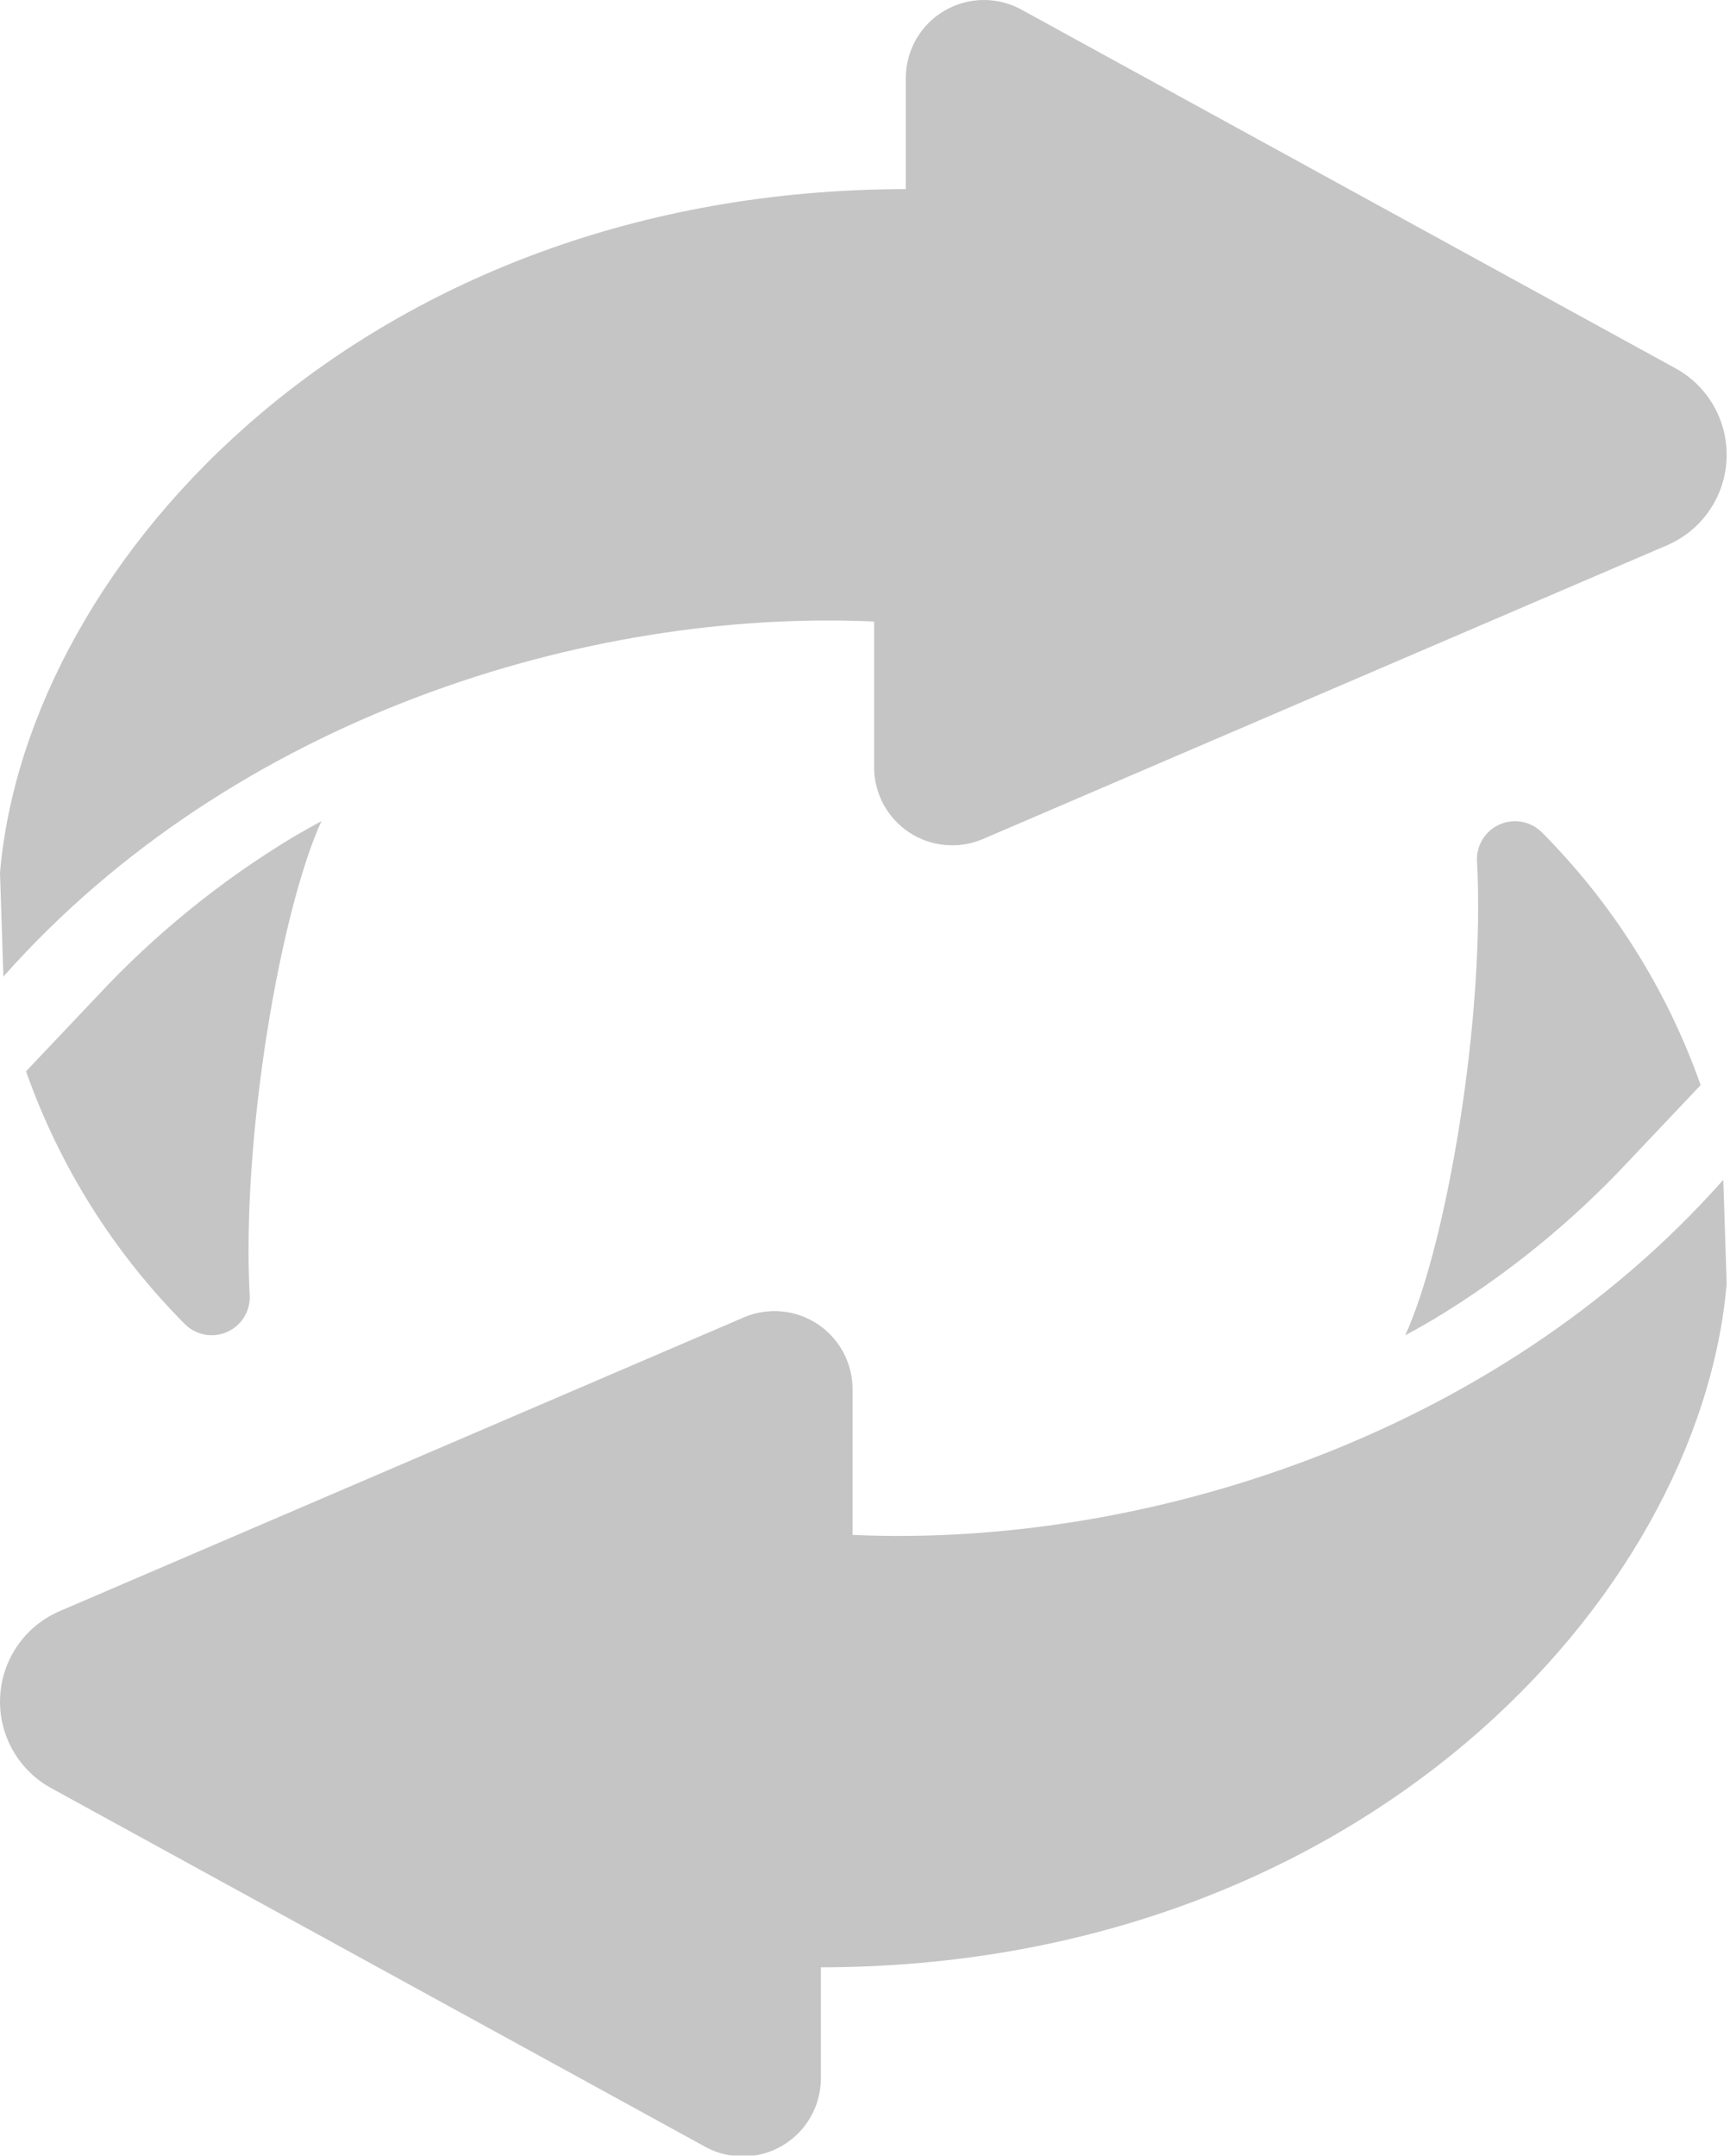 <svg width="240" height="299" viewBox="0 0 240 299" fill="none" xmlns="http://www.w3.org/2000/svg">
<g opacity="0.23">
<path d="M232.638 51.193L141.572 1.264C139.928 0.392 138.088 -0.042 136.228 0.003C134.368 0.049 132.551 0.573 130.952 1.525C129.353 2.477 128.027 3.825 127.1 5.438C126.173 7.051 125.678 8.876 125.662 10.737V26.229C50.875 26.327 3.746 77.492 0 121.062L0.472 135.455C32.334 99.516 81.478 84.398 121.266 86.207L121.265 106.513C121.281 108.29 121.734 110.036 122.584 111.597C123.434 113.158 124.655 114.485 126.139 115.463C127.623 116.44 129.325 117.037 131.095 117.202C132.864 117.366 134.647 117.092 136.286 116.405L231.382 75.582C233.699 74.56 235.686 72.915 237.123 70.831C238.56 68.746 239.39 66.303 239.52 63.774C239.65 61.246 239.076 58.731 237.861 56.509C236.645 54.288 234.837 52.447 232.638 51.193Z" fill="black"/>
<path d="M13.45 138.205C9.971 141.875 6.385 145.665 3.612 148.592C8.274 161.821 15.839 173.838 25.751 183.762C26.503 184.471 27.446 184.943 28.464 185.12C29.482 185.298 30.529 185.173 31.477 184.76C32.424 184.348 33.229 183.666 33.793 182.801C34.357 181.935 34.654 180.922 34.648 179.889C33.444 157.973 38.872 126.419 44.592 113.893C43.297 114.587 41.983 115.327 40.652 116.112C30.6 122.174 21.444 129.61 13.45 138.205Z" fill="black"/>
<path d="M6.902 247.907L97.968 297.837C99.612 298.709 101.452 299.143 103.312 299.097C105.172 299.051 106.989 298.527 108.588 297.575C110.187 296.624 111.513 295.276 112.44 293.662C113.366 292.049 113.862 290.224 113.878 288.363V272.872C188.665 272.773 235.794 221.609 239.54 178.039L239.068 163.645C207.206 199.584 158.062 214.702 118.274 212.893L118.275 192.587C118.259 190.81 117.806 189.064 116.956 187.504C116.106 185.943 114.885 184.615 113.401 183.638C111.917 182.66 110.215 182.063 108.445 181.899C106.676 181.735 104.893 182.008 103.254 182.696L8.158 223.519C5.841 224.54 3.854 226.185 2.417 228.27C0.98 230.355 0.15 232.798 0.02 235.326C-0.11 237.855 0.464 240.37 1.679 242.591C2.894 244.813 4.702 246.653 6.902 247.907Z" fill="black"/>
<path d="M226.09 160.896C229.569 157.226 233.155 153.436 235.928 150.508C231.266 137.28 223.701 125.262 213.789 115.338C213.037 114.63 212.094 114.158 211.076 113.98C210.058 113.803 209.011 113.928 208.063 114.34C207.116 114.753 206.311 115.434 205.747 116.3C205.183 117.166 204.886 118.178 204.892 119.211C206.096 141.128 200.668 172.682 194.948 185.208C196.243 184.513 197.557 183.774 198.888 182.988C208.94 176.927 218.096 169.491 226.09 160.896Z" fill="black"/>
</g>
</svg>
